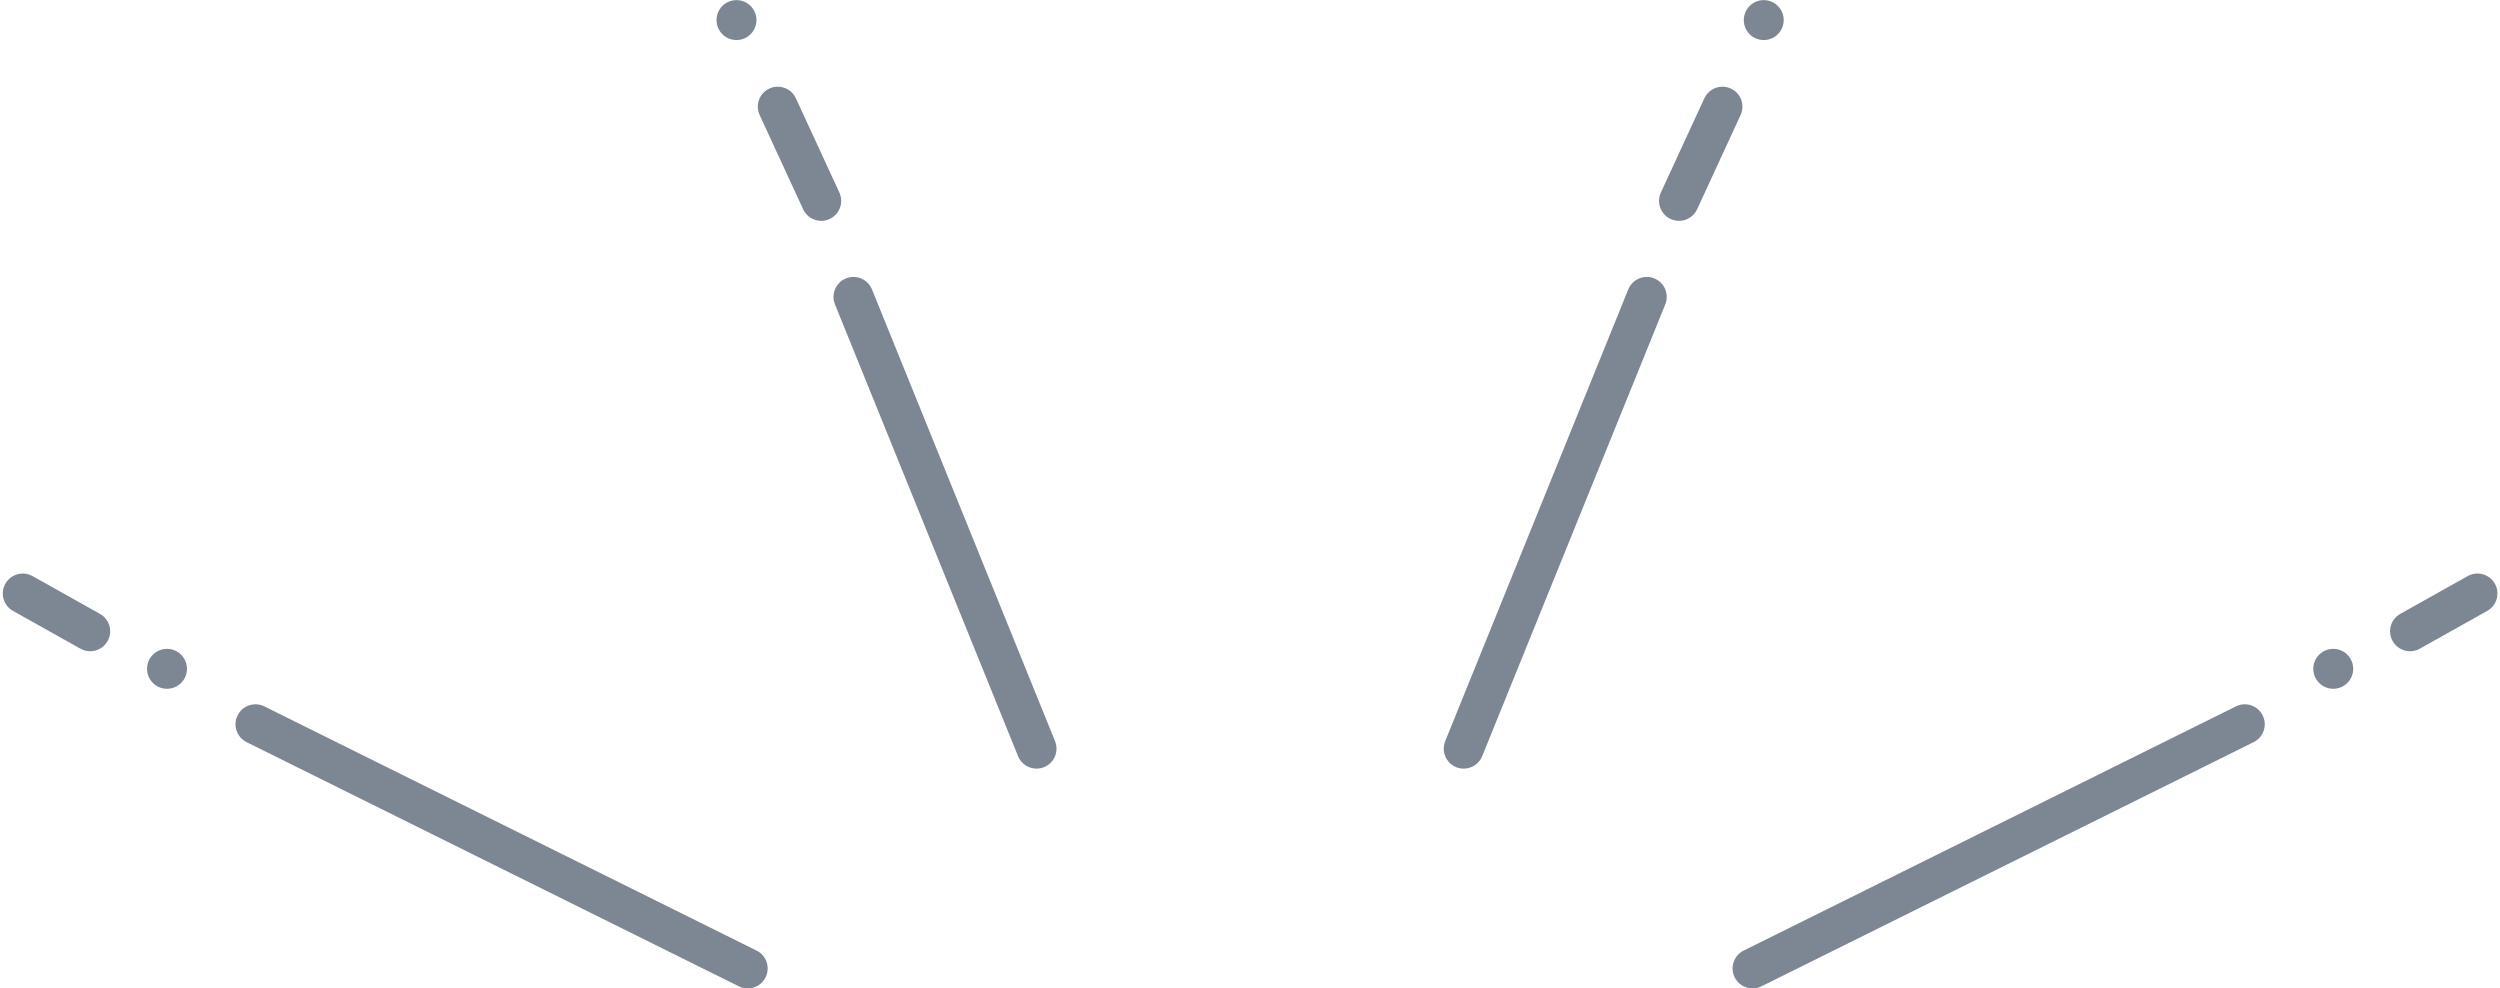 <?xml version="1.0" encoding="UTF-8" standalone="no"?><svg xmlns="http://www.w3.org/2000/svg" xmlns:xlink="http://www.w3.org/1999/xlink" fill="#7d8693" height="151.6" preserveAspectRatio="xMidYMid meet" version="1" viewBox="193.2 526.3 383.6 151.6" width="383.6" zoomAndPan="magnify"><g><g id="change1_1"><path d="M306.207,526.318C304.516,526.318,303.145,527.689,303.145,529.381L303.145,529.381C303.145,531.072,304.516,532.444,306.207,532.444C307.898,532.444,309.27,531.072,309.27,529.381L309.27,529.381C309.27,527.689,307.898,526.318,306.207,526.318 Z M463.83,526.318C462.139,526.318,460.768,527.689,460.768,529.381L460.768,529.381C460.768,531.072,462.139,532.444,463.83,532.444C465.522,532.444,466.893,531.072,466.893,529.381L466.893,529.381C466.893,527.689,465.522,526.318,463.83,526.318 Z M312.539,539.603C312.11,539.603,311.674,539.694,311.258,539.886C309.722,540.594,309.052,542.414,309.76,543.949L316.43,558.406C316.946,559.527,318.054,560.187,319.212,560.187C319.642,560.187,320.078,560.096,320.493,559.904C322.029,559.196,322.7,557.376,321.991,555.841L315.322,541.384C314.805,540.263,313.697,539.603,312.539,539.603 Z M457.498,539.603C456.341,539.603,455.232,540.263,454.716,541.384L448.046,555.841C447.338,557.376,448.008,559.196,449.544,559.904C449.96,560.096,450.396,560.187,450.825,560.187C451.983,560.187,453.091,559.527,453.608,558.406L460.277,543.949C460.986,542.414,460.315,540.594,458.779,539.886C458.364,539.694,457.928,539.603,457.498,539.603 Z M196.697,614.303C195.624,614.303,194.584,614.867,194.022,615.869C193.196,617.345,193.721,619.211,195.197,620.038L205.546,625.836C206.019,626.101,206.533,626.227,207.04,626.227C208.112,626.227,209.153,625.663,209.714,624.661C210.541,623.185,210.015,621.319,208.539,620.492L198.191,614.694C197.717,614.429,197.203,614.303,196.697,614.303 Z M573.341,614.303C572.834,614.303,572.32,614.429,571.847,614.694L561.498,620.492C560.022,621.319,559.496,623.185,560.323,624.661C560.885,625.663,561.925,626.227,562.998,626.227C563.504,626.227,564.018,626.101,564.492,625.836L574.84,620.038C576.316,619.211,576.842,617.345,576.015,615.869C575.454,614.867,574.413,614.303,573.341,614.303 Z M218.824,625.86C217.133,625.86,215.762,627.232,215.762,628.923L215.762,628.923C215.762,630.615,217.133,631.986,218.824,631.986C220.515,631.986,221.887,630.615,221.887,628.923L221.887,628.923C221.887,627.232,220.515,625.86,218.824,625.86 Z M551.214,625.86C549.522,625.86,548.151,627.232,548.151,628.923L548.151,628.923C548.151,630.615,549.522,631.986,551.214,631.986C552.905,631.986,554.276,630.615,554.276,628.923L554.276,628.923C554.276,627.232,552.905,625.86,551.214,625.86 Z M324.156,568.792C323.773,568.792,323.384,568.864,323.007,569.017C321.44,569.652,320.684,571.438,321.319,573.005L349.409,642.326C349.891,643.517,351.038,644.239,352.248,644.239C352.631,644.239,353.021,644.167,353.397,644.014C354.965,643.379,355.721,641.593,355.086,640.026L326.996,570.705C326.513,569.514,325.367,568.792,324.156,568.792 Z M445.881,568.792C444.671,568.792,443.524,569.514,443.042,570.705L414.952,640.026C414.317,641.593,415.072,643.379,416.64,644.014C417.017,644.167,417.406,644.239,417.789,644.239C419,644.239,420.146,643.517,420.629,642.326L448.718,573.005C449.354,571.438,448.598,569.652,447.03,569.017C446.653,568.864,446.264,568.792,445.881,568.792 Z M232.399,634.366C231.273,634.366,230.188,634.99,229.654,636.068C228.902,637.583,229.521,639.421,231.036,640.173L306.567,677.643C307.004,677.86,307.468,677.963,307.925,677.963C309.052,677.963,310.136,677.339,310.671,676.261C311.423,674.746,310.804,672.908,309.289,672.156L233.758,634.686C233.321,634.469,232.857,634.366,232.399,634.366 Z M537.638,634.366C537.181,634.366,536.717,634.469,536.279,634.686L460.749,672.156C459.234,672.908,458.615,674.746,459.366,676.261C459.901,677.339,460.985,677.963,462.112,677.963C462.569,677.963,463.034,677.86,463.471,677.643L539.001,640.173C540.517,639.421,541.135,637.583,540.384,636.068C539.849,634.99,538.765,634.366,537.638,634.366 Z"/></g></g></svg>